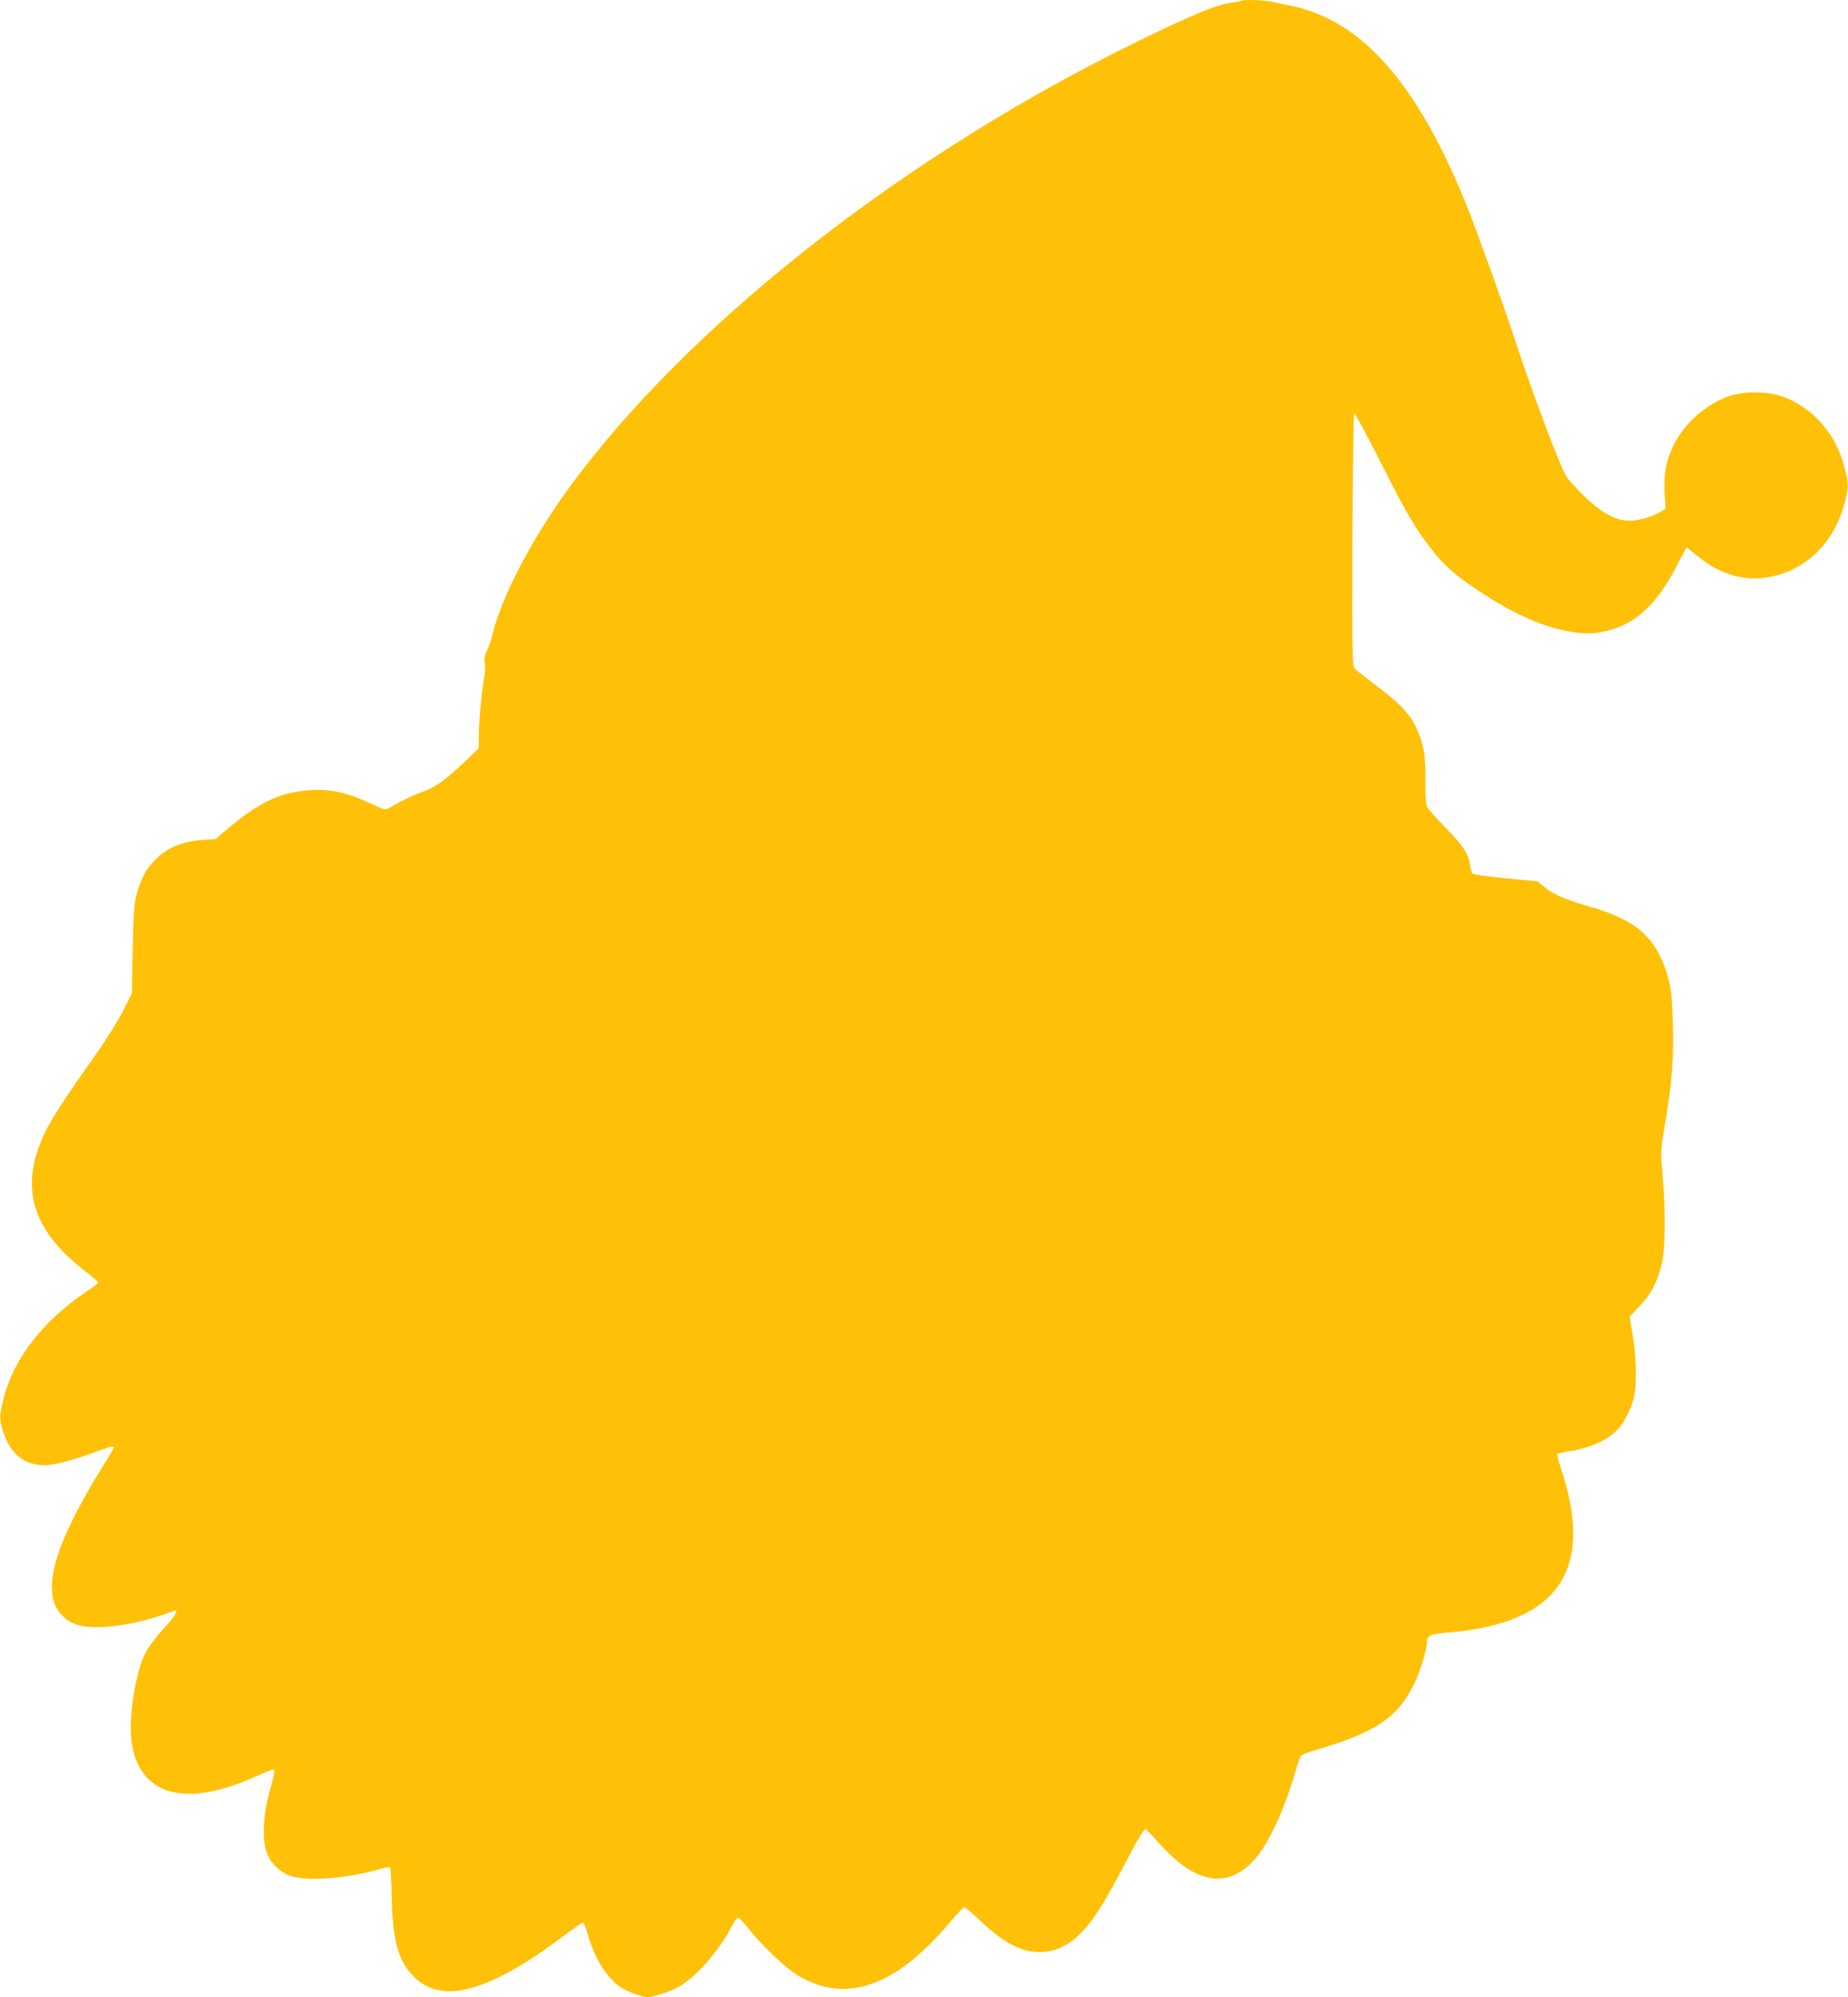 <?xml version="1.0" standalone="no"?>
<!DOCTYPE svg PUBLIC "-//W3C//DTD SVG 20010904//EN"
 "http://www.w3.org/TR/2001/REC-SVG-20010904/DTD/svg10.dtd">
<svg version="1.0" xmlns="http://www.w3.org/2000/svg"
 width="1185pt" height="1280pt" viewBox="0 0 1185 1280"
 preserveAspectRatio="xMidYMid meet">
<g transform="translate(0,1280) scale(0.1,-0.1)"
fill="#ffc107" stroke="none">
<path d="M7959 12795 c-3 -2 -39 -9 -80 -15 -93 -13 -325 -114 -724 -315
-1435 -724 -2742 -1761 -3487 -2765 -246 -332 -453 -723 -508 -960 -7 -30 -23
-78 -36 -105 -18 -38 -21 -58 -16 -80 5 -17 3 -60 -4 -102 -17 -98 -34 -282
-34 -373 l0 -75 -77 -74 c-135 -129 -202 -177 -282 -205 -65 -23 -152 -65
-219 -107 -18 -11 -33 -7 -120 34 -139 65 -251 91 -372 84 -197 -11 -338 -76
-546 -253 l-72 -61 -84 -6 c-138 -10 -235 -53 -315 -140 -51 -55 -76 -103
-104 -198 -19 -65 -22 -108 -28 -361 l-6 -286 -58 -114 c-31 -62 -111 -189
-178 -283 -252 -357 -315 -460 -362 -591 -108 -303 -12 -553 306 -796 42 -32
77 -63 77 -67 0 -4 -31 -29 -69 -54 -280 -186 -470 -428 -536 -682 -30 -116
-31 -138 -4 -223 46 -141 135 -212 267 -212 57 0 179 32 313 81 107 39 129 45
129 32 0 -3 -31 -56 -69 -117 -258 -416 -357 -678 -321 -850 16 -79 80 -147
159 -170 126 -37 383 1 618 91 30 12 9 -29 -45 -89 -120 -133 -151 -183 -181
-294 -55 -200 -68 -417 -31 -536 86 -280 363 -330 782 -142 54 24 103 44 109
44 14 0 10 -23 -26 -155 -36 -134 -44 -279 -20 -360 22 -79 89 -147 167 -170
113 -33 373 -11 575 50 26 8 51 11 54 7 4 -4 9 -92 11 -197 7 -287 45 -414
154 -514 179 -164 472 -82 929 258 74 56 139 101 144 101 4 0 18 -35 30 -78
44 -150 117 -270 203 -332 22 -16 72 -40 109 -52 69 -22 70 -22 137 -4 37 10
94 32 127 49 112 59 269 237 349 395 14 28 32 52 39 52 7 0 39 -34 71 -75 82
-104 239 -252 317 -298 303 -178 616 -70 957 328 51 61 98 112 103 113 5 2 54
-38 108 -90 149 -141 256 -197 378 -198 122 0 229 64 330 198 58 77 115 174
263 455 40 76 78 137 85 135 6 -2 44 -41 84 -86 243 -276 457 -305 634 -87 81
100 177 312 242 537 15 51 32 99 37 105 6 7 42 22 82 34 396 114 541 212 647
434 37 77 79 215 79 260 0 45 18 53 149 64 701 62 929 405 707 1061 -14 41
-22 78 -18 82 4 4 38 12 76 18 141 22 253 74 317 148 41 46 86 142 99 211 16
85 12 245 -10 380 l-20 124 63 66 c74 76 116 158 144 276 22 99 24 337 4 565
-13 153 -13 157 13 310 47 279 59 425 53 650 -5 212 -15 279 -59 390 -76 193
-199 290 -471 369 -162 47 -235 78 -294 127 l-43 36 -202 19 c-111 11 -207 24
-214 29 -6 6 -14 30 -17 55 -10 73 -43 123 -157 240 -59 61 -112 120 -118 132
-8 13 -12 75 -12 165 1 153 -7 214 -38 296 -47 123 -103 187 -283 323 -64 48
-123 95 -132 104 -16 15 -17 81 -15 828 2 494 7 811 12 810 5 0 80 -140 166
-310 165 -327 225 -429 326 -559 84 -108 154 -170 305 -270 219 -145 397 -226
572 -259 105 -20 169 -19 261 5 185 47 321 179 450 438 26 50 49 92 52 92 2 0
35 -25 72 -56 133 -109 285 -158 432 -136 252 36 444 220 511 488 24 96 24
112 -2 214 -54 220 -207 393 -406 461 -96 33 -240 33 -336 0 -146 -50 -287
-174 -356 -315 -48 -98 -64 -183 -57 -304 l6 -102 -33 -20 c-58 -36 -163 -63
-220 -56 -84 9 -171 60 -268 156 -47 47 -97 101 -111 120 -39 54 -230 562
-348 925 -51 158 -236 670 -292 810 -318 790 -675 1196 -1133 1289 -44 9 -102
21 -128 26 -50 10 -180 14 -188 5z"/>
</g>
</svg>
